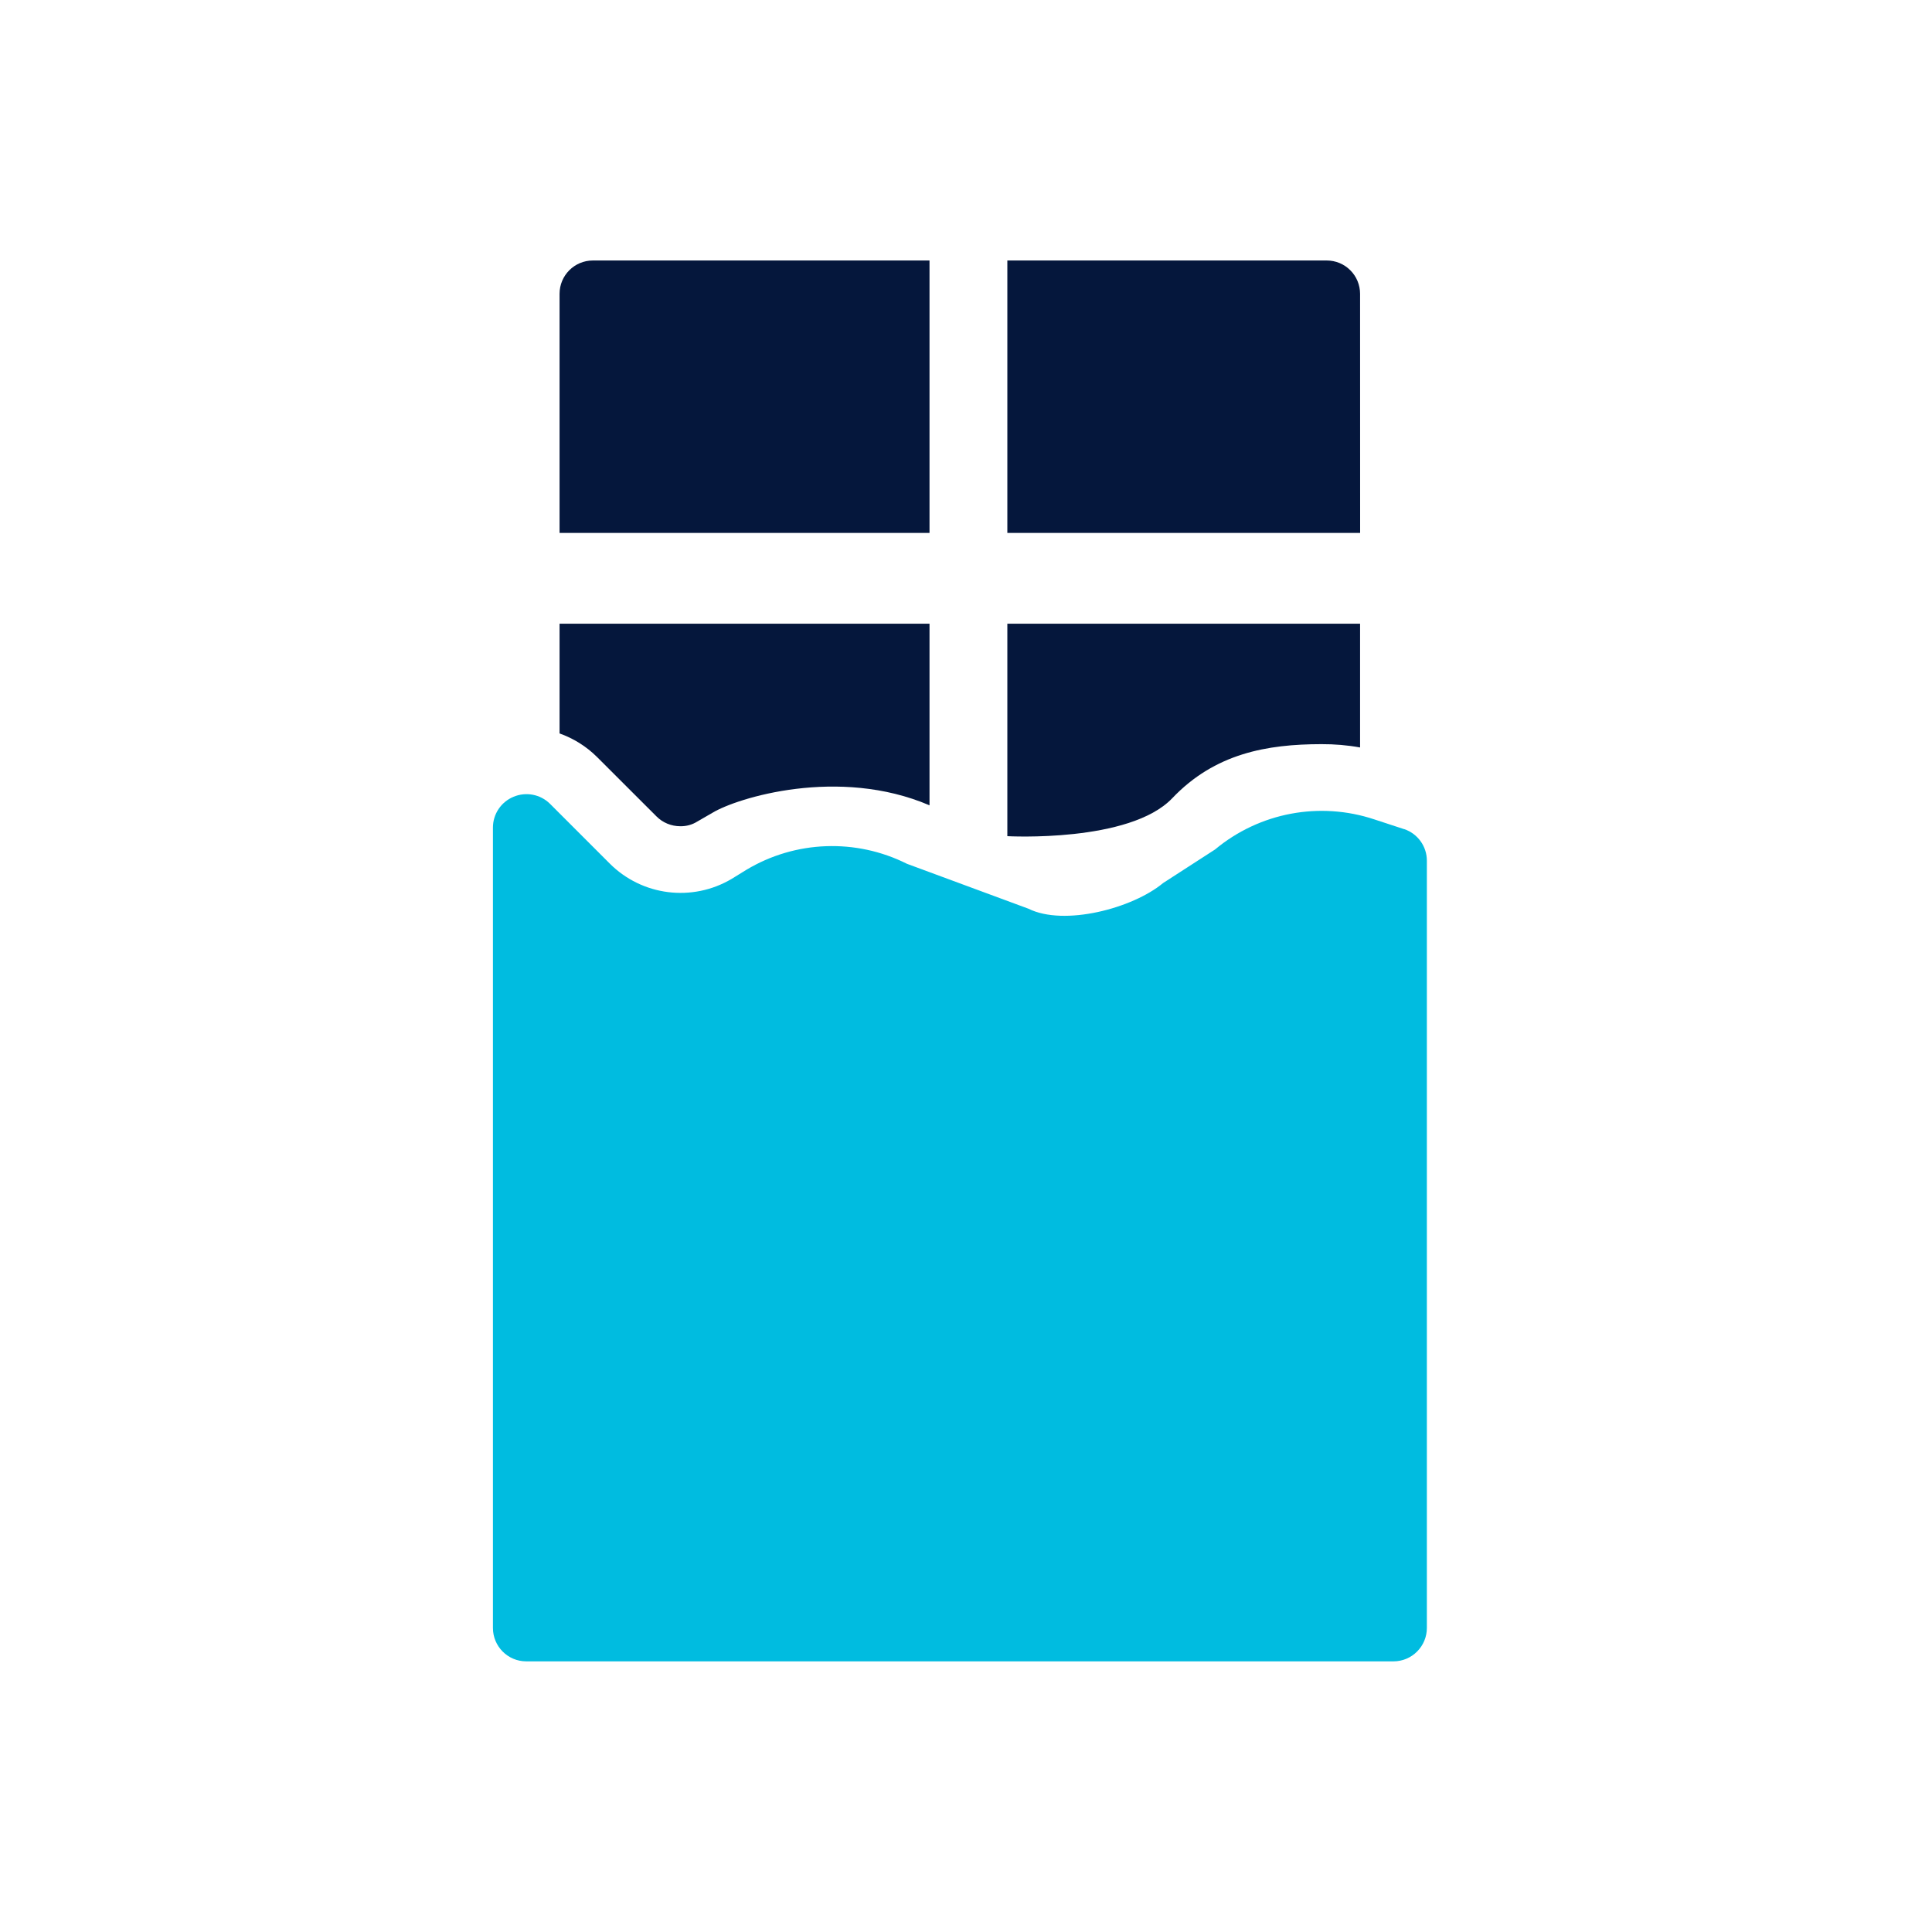 <svg width="35" height="35" viewBox="0 0 35 35" fill="none" xmlns="http://www.w3.org/2000/svg">
<path d="M25.849 15.594V29.492C25.849 29.653 25.785 29.806 25.672 29.919C25.559 30.033 25.405 30.097 25.245 30.097H9.533C9.2 30.097 8.93 29.826 8.93 29.492V14.99C8.931 14.746 9.078 14.527 9.304 14.434C9.529 14.34 9.789 14.389 9.963 14.561L11.044 15.642C11.631 16.231 12.542 16.345 13.256 15.921L13.522 15.757C14.408 15.226 15.505 15.185 16.429 15.648L18.631 16.462C19.275 16.783 20.517 16.458 21.071 15.997L22.012 15.389C22.816 14.719 23.909 14.514 24.9 14.845L25.437 15.021L25.438 15.02C25.684 15.103 25.85 15.334 25.849 15.594Z" fill="#00BCE0"/>
<path d="M18.249 9.654H24.64L24.639 5.324C24.639 5.163 24.576 5.009 24.462 4.896C24.349 4.782 24.195 4.719 24.035 4.719L18.249 4.719L18.249 9.654ZM16.839 14.528V11.299L10.137 11.299V13.287C10.39 13.377 10.621 13.521 10.813 13.711L11.895 14.792C12.008 14.905 12.163 14.968 12.324 14.968C12.433 14.97 12.54 14.941 12.632 14.883L12.904 14.726C13.352 14.453 15.194 13.884 16.839 14.589V14.528ZM16.839 9.654V4.719L10.741 4.719C10.407 4.719 10.137 4.989 10.137 5.323V9.654L16.839 9.654ZM18.249 11.299V15.148C18.249 15.148 20.465 15.271 21.237 14.46C22.009 13.649 22.951 13.482 23.938 13.481C24.173 13.48 24.408 13.499 24.639 13.541V11.299H18.249Z" fill="#05173C"/>
</svg>
